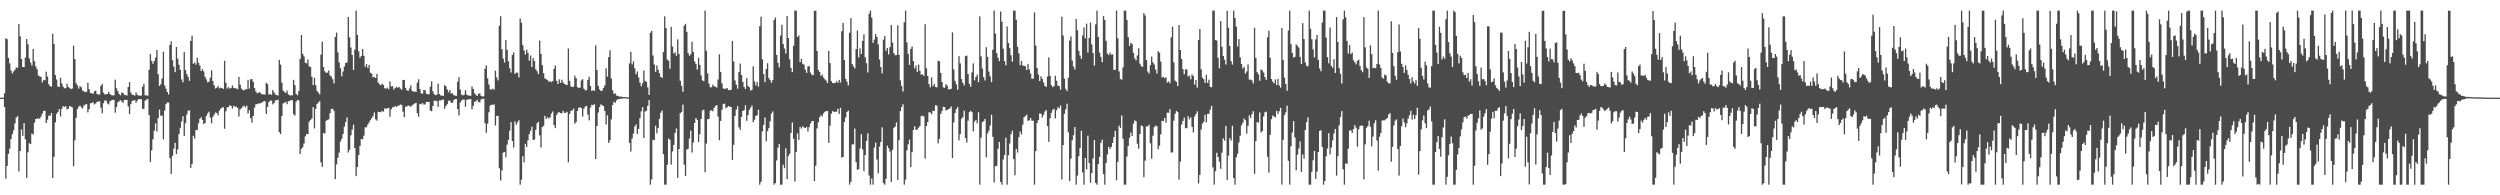 <?xml version="1.0" encoding="UTF-8"?>
<svg xmlns="http://www.w3.org/2000/svg" width="1920" height="150">
  <path d="M0 75.000h1v1.000H0zM1 75.000h1v1.000H1zM2 75.000h1v1.000H2zM3 71.695h1v10.465H3zM4 29.400h1v107.830H4zM5 30.121h1v97.235H5zM6 44.475h1v73.629H6zM7 48.684h1v65.424H7zM8 54.097h1v52.630H8zM9 56.388h1v46.614H9zM10 54.821h1v45.293H10zM11 53.538h1v41.288H11zM12 51.850h1v38.428H12zM13 52.063h1v37.056H13zM14 18.458h1v113.202H14zM15 27.862h1v88.107H15zM16 45.303h1v54.175H16zM17 51.425h1v52.950H17zM18 51.538h1v43.062H18zM19 44.226h1v62.723H19zM20 29.954h1v106.573H20zM21 34.036h1v82.923H21zM22 44.904h1v65.089H22zM23 47.963h1v62.755H23zM24 50.272h1v52.269H24zM25 37.628h1v65.649H25zM26 47.020h1v47.226H26zM27 51.015h1v40.400H27zM28 53.106h1v38.101H28zM29 57.976h1v32.821H29zM30 58.654h1v32.580H30zM31 59.014h1v30.586H31zM32 63.269h1v24.050H32zM33 61.320h1v23.897H33zM34 61.719h1v23.312H34zM35 55.058h1v39.404H35zM36 58.792h1v33.189H36zM37 64.705h1v24.100H37zM38 66.257h1v22.655H38zM39 66.482h1v20.284H39zM40 25.901h1v110.818H40zM41 33.707h1v86.720H41zM42 57.669h1v36.314H42zM43 61.074h1v26.366H43zM44 66.505h1v19.583H44zM45 66.718h1v17.091H45zM46 59.738h1v29.682H46zM47 63.984h1v19.587H47zM48 66.497h1v15.088H48zM49 67.843h1v14.309H49zM50 67.617h1v13.854H50zM51 64.253h1v19.860H51zM52 66.855h1v16.545H52zM53 67.409h1v14.092H53zM54 68.391h1v13.411H54zM55 67.994h1v14.518H55zM56 35.123h1v92.593H56zM57 45.354h1v62.366H57zM58 63.981h1v26.474H58zM59 65.604h1v18.129H59zM60 68.099h1v13.813H60zM61 66.147h1v14.984H61zM62 67.086h1v15.377H62zM63 69.599h1v13.686H63zM64 70.149h1v10.854H64zM65 70.828h1v9.509H65zM66 70.523h1v9.388H66zM67 63.585h1v22.728H67zM68 68.485h1v15.394H68zM69 71.500h1v7.866H69zM70 71.527h1v7.571H70zM71 72.091h1v6.475H71zM72 70.230h1v9.999H72zM73 69.602h1v9.922H73zM74 72.154h1v6.138H74zM75 72.581h1v5.358H75zM76 72.545h1v5.266H76zM77 65.948h1v16.788H77zM78 64.509h1v22.495H78zM79 71.188h1v8.071H79zM80 72.560h1v4.634H80zM81 72.356h1v4.873H81zM82 72.149h1v7.276H82zM83 70.433h1v9.725H83zM84 72.227h1v5.611H84zM85 73.060h1v4.046H85zM86 73.217h1v3.522H86zM87 73.249h1v3.382H87zM88 61.160h1v25.345H88zM89 67.800h1v14.494H89zM90 69.974h1v8.595H90zM91 72.096h1v5.723H91zM92 73.218h1v3.755H92zM93 71.012h1v6.922H93zM94 71.492h1v7.546H94zM95 72.703h1v4.100H95zM96 73.076h1v3.629H96zM97 73.441h1v3.261H97zM98 66.808h1v14.893H98zM99 63.095h1v24.526H99zM100 71.070h1v8.891H100zM101 72.767h1v4.768H101zM102 72.972h1v4.287H102zM103 73.455h1v3.414H103zM104 71.007h1v7.971H104zM105 72.827h1v4.375H105zM106 73.399h1v2.681H106zM107 73.378h1v2.835H107zM108 73.431h1v2.773H108zM109 66.547h1v17.087H109zM110 64.370h1v19.123H110zM111 73.273h1v3.995H111zM112 73.183h1v3.369H112zM113 73.561h1v2.331H113zM114 53.613h1v34.833H114zM115 41.403h1v83.017H115zM116 46.764h1v68.697H116zM117 48.923h1v58.096H117zM118 46.873h1v53.551H118zM119 44.215h1v50.525H119zM120 38.381h1v62.691H120zM121 56.975h1v33.722H121zM122 66.000h1v18.180H122zM123 64.739h1v24.136H123zM124 60.332h1v28.471H124zM125 39.666h1v67.260H125zM126 65.611h1v19.270H126zM127 68.080h1v11.911H127zM128 70.638h1v8.122H128zM129 72.540h1v6.180H129zM130 34.525h1v86.919H130zM131 31.752h1v101.904H131zM132 46.235h1v73.429H132zM133 51.210h1v62.914H133zM134 55.332h1v54.316H134zM135 36.119h1v82.162H135zM136 45.020h1v69.839H136zM137 49.763h1v53.210H137zM138 53.713h1v44.481H138zM139 60.984h1v32.296H139zM140 63.165h1v26.084H140zM141 40.024h1v64.398H141zM142 53.796h1v40.865H142zM143 56.950h1v30.989H143zM144 59.040h1v25.980H144zM145 62.089h1v22.645H145zM146 31.391h1v97.518H146zM147 27.333h1v98.657H147zM148 48.982h1v55.308H148zM149 47.902h1v58.542H149zM150 49.620h1v50.313H150zM151 44.328h1v55.398H151zM152 48.206h1v46.487H152zM153 50.319h1v40.844H153zM154 54.562h1v35.492H154zM155 53.077h1v39.132H155zM156 54.865h1v40.523H156zM157 59.001h1v35.452H157zM158 60.928h1v28.162H158zM159 63.144h1v24.080H159zM160 62.778h1v23.002H160zM161 59.671h1v30.668H161zM162 53.940h1v40.765H162zM163 62.211h1v27.547H163zM164 65.510h1v22.523H164zM165 67.979h1v18.377H165zM166 67.404h1v19.375H166zM167 65.980h1v22.559H167zM168 67.878h1v17.179H168zM169 67.319h1v16.137H169zM170 67.643h1v15.051H170zM171 68.287h1v14.114H171zM172 46.698h1v52.174H172zM173 63.562h1v21.966H173zM174 67.938h1v14.593H174zM175 66.905h1v15.197H175zM176 68.112h1v12.720H176zM177 67.510h1v13.896H177zM178 65.582h1v17.819H178zM179 67.472h1v13.712H179zM180 67.714h1v14.287H180zM181 67.924h1v14.022H181zM182 68.592h1v14.198H182zM183 59.020h1v30.501H183zM184 65.057h1v18.885H184zM185 68.002h1v15.084H185zM186 69.156h1v12.692H186zM187 69.349h1v11.868H187zM188 68.441h1v14.093H188zM189 68.587h1v12.516H189zM190 61.310h1v25.860H190zM191 68.053h1v16.647H191zM192 60.859h1v29.856H192zM193 60.761h1v33.463H193zM194 62.852h1v26.235H194zM195 67.512h1v15.194H195zM196 70.125h1v10.077H196zM197 71.557h1v8.366H197zM198 71.294h1v8.156H198zM199 70.595h1v8.957H199zM200 71.886h1v7.119H200zM201 72.443h1v6.057H201zM202 72.519h1v5.314H202zM203 72.635h1v4.984H203zM204 63.554h1v23.935H204zM205 64.593h1v17.459H205zM206 72.594h1v5.845H206zM207 72.225h1v5.195H207zM208 72.902h1v4.257H208zM209 69.133h1v11.027H209zM210 70.963h1v8.170H210zM211 72.529h1v4.613H211zM212 73.033h1v3.879H212zM213 73.382h1v3.192H213zM214 46.052h1v55.488H214zM215 49.543h1v53.449H215zM216 63.557h1v25.516H216zM217 69.593h1v9.838H217zM218 70.711h1v8.207H218zM219 71.464h1v6.762H219zM220 69.565h1v10.444H220zM221 72.545h1v5.232H221zM222 73.230h1v4.277H222zM223 73.340h1v3.527H223zM224 73.147h1v3.847H224zM225 61.313h1v26.445H225zM226 65.403h1v23.393H226zM227 72.116h1v5.915H227zM228 73.175h1v3.461H228zM229 69.942h1v7.198H229zM230 45.316h1v72.994H230zM231 26.890h1v87.371H231zM232 41.303h1v71.857H232zM233 43.334h1v66.822H233zM234 48.195h1v56.550H234zM235 48.715h1v54.271H235zM236 45.703h1v57.266H236zM237 50.976h1v42.518H237zM238 51.453h1v40.752H238zM239 58.997h1v32.027H239zM240 65.362h1v16.924H240zM241 59.684h1v38.976H241zM242 65.404h1v18.199H242zM243 69.733h1v10.155H243zM244 71.128h1v7.589H244zM245 72.450h1v5.251H245zM246 41.949h1v82.711H246zM247 31.940h1v96.224H247zM248 51.583h1v50.496H248zM249 54.780h1v47.826H249zM250 55.998h1v36.844H250zM251 55.637h1v36.454H251zM252 54.121h1v37.563H252zM253 57.883h1v29.094H253zM254 58.898h1v24.851H254zM255 60.839h1v22.645H255zM256 64.049h1v21.052H256zM257 28.355h1v109.223H257zM258 24.979h1v101.286H258zM259 40.248h1v80.822H259zM260 47.912h1v69.263H260zM261 52.348h1v56.415H261zM262 58.590h1v48.019H262zM263 54.892h1v48.042H263zM264 51.047h1v46.213H264zM265 48.370h1v45.303H265zM266 47.919h1v42.319H266zM267 12.950h1v104.134H267zM268 28.732h1v86.318H268zM269 36.525h1v67.414H269zM270 42.215h1v57.329H270zM271 53.701h1v42.065H271zM272 38.142h1v75.576H272zM273 8.156h1v127.104H273zM274 26.852h1v101.392H274zM275 39.358h1v79.726H275zM276 44.378h1v67.739H276zM277 42.982h1v63.749H277zM278 37.650h1v69.397H278zM279 42.917h1v61.286H279zM280 51.344h1v46.422H280zM281 49.249h1v48.544H281zM282 52.175h1v43.449H282zM283 49.847h1v44.191H283zM284 55.808h1v36.432H284zM285 56.459h1v34.204H285zM286 59.466h1v29.756H286zM287 59.020h1v27.346H287zM288 59.875h1v31.720H288zM289 56.836h1v35.851H289zM290 63.439h1v22.432H290zM291 64.746h1v21.235H291zM292 65.443h1v20.803H292zM293 64.299h1v20.829H293zM294 65.254h1v20.552H294zM295 67.730h1v15.446H295zM296 68.151h1v15.531H296zM297 67.324h1v15.650H297zM298 68.560h1v14.274H298zM299 62.590h1v27.068H299zM300 66.365h1v17.562H300zM301 66.132h1v16.352H301zM302 68.742h1v13.456H302zM303 67.515h1v13.794H303zM304 66.730h1v15.435H304zM305 67.408h1v13.876H305zM306 66.674h1v14.353H306zM307 67.999h1v12.245H307zM308 68.933h1v11.660H308zM309 61.276h1v24.501H309zM310 61.417h1v28.477H310zM311 67.448h1v14.509H311zM312 69.307h1v12.447H312zM313 69.790h1v11.225H313zM314 67.984h1v13.427H314zM315 65.556h1v16.446H315zM316 69.697h1v11.232H316zM317 70.333h1v9.918H317zM318 70.223h1v9.286H318zM319 70.680h1v8.256H319zM320 63.528h1v23.448H320zM321 60.947h1v28.632H321zM322 68.403h1v11.406H322zM323 71.666h1v8.459H323zM324 71.968h1v7.152H324zM325 69.052h1v11.283H325zM326 69.261h1v10.991H326zM327 71.988h1v6.328H327zM328 72.413h1v5.855H328zM329 72.417h1v5.868H329zM330 66.577h1v18.375H330zM331 62.452h1v23.022H331zM332 70.067h1v11.370H332zM333 72.297h1v5.102H333zM334 73.078h1v4.189H334zM335 72.734h1v4.930H335zM336 64.288h1v17.803H336zM337 72.186h1v4.933H337zM338 73.314h1v3.820H338zM339 73.436h1v3.235H339zM340 73.609h1v2.785H340zM341 65.416h1v18.105H341zM342 66.232h1v15.167H342zM343 68.688h1v11.346H343zM344 70.890h1v6.495H344zM345 69.114h1v8.131H345zM346 71.819h1v6.961H346zM347 71.625h1v7.444H347zM348 73.096h1v3.840H348zM349 73.497h1v2.581H349zM350 73.586h1v2.386H350zM351 62.755h1v20.988H351zM352 59.241h1v29.428H352zM353 68.875h1v9.871H353zM354 72.650h1v4.581H354zM355 73.279h1v3.144H355zM356 72.752h1v3.728H356zM357 69.254h1v12.746H357zM358 72.651h1v3.979H358zM359 73.345h1v2.985H359zM360 73.398h1v2.840H360zM361 73.593h1v2.465H361zM362 66.376h1v17.630H362zM363 68.301h1v12.948H363zM364 71.640h1v6.521H364zM365 72.875h1v4.944H365zM366 73.748h1v2.826H366zM367 72.128h1v6.142H367zM368 71.595h1v7.096H368zM369 73.566h1v2.769H369zM370 74.067h1v1.932H370zM371 73.968h1v1.878H371zM372 52.733h1v41.826H372zM373 50.168h1v51.715H373zM374 60.152h1v34.869H374zM375 64.880h1v21.363H375zM376 68.551h1v12.605H376zM377 68.826h1v11.591H377zM378 68.067h1v12.440H378zM379 68.849h1v11.389H379zM380 54.294h1v42.092H380zM381 59.474h1v29.584H381zM382 61.725h1v27.284H382zM383 19.725h1v109.528H383zM384 12.476h1v126.173H384zM385 37.727h1v93.146H385zM386 45.022h1v72.151H386zM387 48.051h1v68.609H387zM388 30.707h1v89.997H388zM389 38.231h1v72.836H389zM390 47.103h1v60.311H390zM391 52.463h1v47.882H391zM392 55.716h1v38.068H392zM393 42.248h1v66.099H393zM394 40.208h1v73.142H394zM395 56.707h1v36.459H395zM396 55.832h1v40.025H396zM397 55.761h1v38.254H397zM398 59.479h1v32.849H398zM399 14.295h1v127.549H399zM400 17.456h1v120.638H400zM401 34.702h1v85.267H401zM402 38.728h1v85.976H402zM403 41.885h1v68.591H403zM404 38.154h1v74.776H404zM405 40.584h1v67.193H405zM406 46.642h1v56.353H406zM407 42.568h1v57.882H407zM408 51.476h1v45.832H408zM409 44.640h1v62.847H409zM410 46.860h1v60.337H410zM411 53.269h1v46.398H411zM412 54.753h1v39.967H412zM413 56.936h1v36.617H413zM414 31.195h1v72.718H414zM415 41.460h1v71.825H415zM416 50.073h1v47.507H416zM417 56.212h1v40.398H417zM418 60.180h1v28.761H418zM419 60.854h1v30.464H419zM420 61.472h1v28.610H420zM421 62.751h1v28.207H421zM422 62.304h1v27.813H422zM423 63.126h1v24.052H423zM424 62.286h1v23.319H424zM425 52.915h1v43.138H425zM426 50.283h1v48.122H426zM427 62.062h1v26.318H427zM428 64.494h1v22.066H428zM429 60.944h1v25.195H429zM430 63.658h1v23.236H430zM431 61.166h1v25.853H431zM432 63.335h1v21.785H432zM433 64.509h1v22.152H433zM434 64.958h1v21.718H434zM435 65.321h1v20.537H435zM436 37.230h1v87.464H436zM437 62.091h1v25.524H437zM438 66.443h1v18.819H438zM439 66.757h1v17.941H439zM440 66.576h1v16.902H440zM441 58.103h1v36.914H441zM442 60.039h1v33.609H442zM443 66.931h1v18.248H443zM444 67.574h1v15.232H444zM445 67.303h1v15.102H445zM446 61.765h1v21.353H446zM447 60.821h1v28.658H447zM448 68.092h1v15.310H448zM449 69.401h1v12.420H449zM450 69.179h1v12.076H450zM451 61.313h1v26.610H451zM452 58.925h1v33.516H452zM453 66.030h1v16.534H453zM454 69.766h1v10.648H454zM455 69.223h1v11.650H455zM456 69.850h1v10.215H456zM457 34.919h1v87.234H457zM458 53.809h1v42.967H458zM459 66.049h1v20.301H459zM460 68.706h1v13.523H460zM461 69.888h1v10.309H461zM462 69.585h1v11.270H462zM463 67.544h1v13.959H463zM464 65.629h1v19.686H464zM465 52.407h1v43.216H465zM466 58.859h1v29.598H466zM467 43.944h1v65.832H467zM468 38.665h1v69.066H468zM469 60.306h1v31.406H469zM470 69.315h1v11.379H470zM471 72.023h1v6.133H471zM472 71.696h1v7.427H472zM473 73.349h1v3.766H473zM474 73.637h1v2.536H474zM475 74.174h1v2.030H475zM476 74.190h1v1.572H476zM477 74.199h1v1.686H477zM478 74.594h1v1.000H478zM479 74.526h1v1.000H479zM480 74.673h1v1.000H480zM481 74.765h1v1.000H481zM482 74.768h1v1.000H482zM483 48.682h1v61.098H483zM484 39.853h1v76.518H484zM485 49.492h1v56.879H485zM486 47.108h1v55.481H486zM487 52.464h1v44.719H487zM488 57.022h1v38.502H488zM489 54.903h1v47.891H489zM490 59.507h1v39.465H490zM491 63.434h1v27.271H491zM492 66.333h1v19.204H492zM493 63.962h1v18.350H493zM494 54.074h1v51.851H494zM495 62.107h1v23.560H495zM496 62.885h1v22.176H496zM497 67.109h1v14.165H497zM498 72.876h1v4.046H498zM499 25.145h1v116.699H499zM500 23.701h1v114.128H500zM501 42.656h1v64.769H501zM502 49.548h1v58.140H502zM503 55.213h1v41.408H503zM504 50.278h1v52.112H504zM505 53.638h1v44.712H505zM506 56.291h1v34.901H506zM507 59.156h1v27.405H507zM508 59.802h1v25.081H508zM509 39.949h1v78.395H509zM510 12.528h1v129.316H510zM511 21.506h1v120.338H511zM512 45.812h1v80.713H512zM513 46.667h1v59.734H513zM514 52.803h1v54.547H514zM515 20.558h1v105.847H515zM516 35.763h1v80.583H516zM517 41.168h1v70.089H517zM518 40.115h1v61.910H518zM519 42.879h1v55.795H519zM520 30.258h1v106.359H520zM521 41.386h1v73.042H521zM522 62.004h1v24.879H522zM523 65.940h1v20.014H523zM524 70.575h1v9.696H524zM525 19.648h1v106.815H525zM526 18.294h1v116.881H526zM527 24.467h1v90.386H527zM528 40.794h1v73.433H528zM529 42.780h1v63.612H529zM530 41.741h1v58.539H530zM531 32.058h1v85.106H531zM532 39.942h1v69.543H532zM533 47.198h1v47.314H533zM534 49.080h1v41.556H534zM535 53.461h1v38.669H535zM536 44.399h1v64.630H536zM537 49.773h1v53.279H537zM538 57.915h1v33.424H538zM539 61.715h1v23.087H539zM540 62.401h1v21.875H540zM541 8.156h1v124.131H541zM542 39.032h1v71.260H542zM543 56.370h1v35.206H543zM544 64.172h1v27.172H544zM545 66.996h1v18.008H545zM546 67.008h1v17.699H546zM547 64.900h1v20.621H547zM548 66.239h1v16.581H548zM549 66.672h1v14.663H549zM550 67.294h1v13.409H550zM551 61.052h1v28.478H551zM552 41.725h1v66.014H552zM553 55.249h1v37.578H553zM554 63.984h1v20.288H554zM555 67.824h1v12.166H555zM556 68.422h1v11.152H556zM557 67.926h1v15.160H557zM558 67.697h1v14.643H558zM559 69.168h1v12.258H559zM560 69.247h1v12.800H560zM561 68.949h1v13.168H561zM562 31.457h1v91.302H562zM563 47.267h1v63.947H563zM564 61.819h1v27.183H564zM565 65.002h1v19.098H565zM566 68.100h1v13.479H566zM567 55.233h1v42.567H567zM568 48.804h1v50.871H568zM569 57.602h1v32.178H569zM570 62.939h1v22.258H570zM571 66.794h1v17.797H571zM572 68.320h1v12.489H572zM573 60.005h1v32.797H573zM574 65.946h1v22.458H574zM575 67.089h1v17.296H575zM576 69.591h1v13.100H576zM577 69.032h1v11.947H577zM578 50.934h1v42.900H578zM579 62.521h1v29.383H579zM580 65.602h1v23.351H580zM581 62.973h1v25.633H581zM582 66.456h1v17.817H582zM583 20.151h1v121.692H583zM584 12.821h1v126.764H584zM585 45.526h1v55.348H585zM586 56.894h1v39.085H586zM587 63.153h1v27.109H587zM588 53.032h1v55.409H588zM589 48.464h1v52.251H589zM590 60.015h1v38.397H590zM591 61.528h1v31.583H591zM592 63.597h1v23.652H592zM593 61.438h1v24.183H593zM594 15.360h1v126.484H594zM595 13.463h1v127.200H595zM596 42.213h1v81.021H596zM597 48.260h1v65.249H597zM598 51.823h1v58.842H598zM599 27.257h1v114.587H599zM600 19.038h1v122.806H600zM601 33.857h1v92.666H601zM602 37.226h1v91.943H602zM603 41.056h1v72.833H603zM604 12.359h1v125.168H604zM605 29.183h1v90.745H605zM606 45.520h1v72.534H606zM607 52.169h1v49.879H607zM608 55.384h1v38.663H608zM609 35.197h1v71.380H609zM610 8.156h1v131.328H610zM611 8.156h1v108.582H611zM612 28.426h1v73.957H612zM613 27.244h1v80.105H613zM614 47.700h1v49.757H614zM615 45.120h1v53.572H615zM616 48.945h1v48.017H616zM617 49.676h1v48.268H617zM618 53.460h1v44.873H618zM619 55.954h1v41.527H619zM620 50.970h1v50.053H620zM621 50.802h1v46.870H621zM622 55.723h1v39.192H622zM623 57.377h1v35.715H623zM624 57.766h1v35.117H624zM625 8.444h1v130.670H625zM626 8.156h1v119.102H626zM627 39.120h1v59.486H627zM628 53.739h1v40.176H628zM629 55.257h1v34.822H629zM630 58.253h1v30.225H630zM631 57.263h1v32.148H631zM632 59.564h1v27.467H632zM633 60.894h1v25.088H633zM634 61.827h1v23.352H634zM635 63.706h1v21.618H635zM636 39.120h1v70.627H636zM637 48.508h1v47.938H637zM638 62.321h1v24.952H638zM639 63.780h1v21.542H639zM640 63.786h1v22.269H640zM641 63.727h1v22.010H641zM642 62.394h1v23.470H642zM643 63.564h1v19.969H643zM644 61.368h1v26.082H644zM645 63.374h1v19.469H645zM646 23.942h1v97.037H646zM647 17.595h1v103.000H647zM648 46.166h1v47.595H648zM649 60.559h1v29.648H649zM650 62.752h1v23.234H650zM651 65.562h1v19.367H651zM652 25.118h1v116.726H652zM653 13.913h1v125.691H653zM654 49.179h1v61.721H654zM655 50.991h1v59.870H655zM656 52.542h1v46.180H656zM657 37.699h1v86.943H657zM658 23.387h1v107.085H658zM659 44.117h1v85.765H659zM660 37.128h1v76.844H660zM661 41.476h1v61.536H661zM662 31.379h1v83.285H662zM663 26.338h1v105.217H663zM664 44.027h1v75.062H664zM665 48.578h1v59.585H665zM666 55.644h1v46.748H666zM667 10.569h1v124.235H667zM668 8.156h1v133.688H668zM669 13.526h1v123.611H669zM670 32.908h1v108.854H670zM671 30.422h1v82.888H671zM672 26.205h1v83.351H672zM673 28.413h1v94.135H673zM674 34.043h1v99.116H674zM675 45.752h1v66.895H675zM676 51.499h1v57.519H676zM677 56.377h1v41.423H677zM678 30.464h1v110.186H678zM679 27.699h1v114.145H679zM680 39.009h1v98.260H680zM681 36.830h1v75.021H681zM682 41.819h1v71.962H682zM683 36.131h1v80.244H683zM684 19.164h1v120.528H684zM685 32.652h1v82.363H685zM686 40.754h1v57.398H686zM687 42.436h1v54.797H687zM688 42.306h1v51.671H688zM689 19.393h1v118.768H689zM690 42.065h1v65.515H690zM691 61.755h1v23.620H691zM692 66.120h1v16.034H692zM693 70.291h1v9.847H693zM694 17.111h1v124.733H694zM695 8.156h1v129.849H695zM696 32.573h1v82.944H696zM697 41.287h1v69.589H697zM698 49.820h1v57.441H698zM699 37.517h1v90.734H699zM700 35.672h1v81.189H700zM701 46.926h1v52.901H701zM702 52.621h1v44.360H702zM703 50.345h1v49.429H703zM704 55.206h1v44.149H704zM705 49.590h1v48.527H705zM706 54.360h1v42.483H706zM707 57.393h1v31.850H707zM708 57.059h1v31.773H708zM709 58.308h1v31.117H709zM710 18.560h1v103.320H710zM711 52.500h1v44.330H711zM712 58.373h1v35.399H712zM713 64.551h1v21.640H713zM714 67.076h1v19.340H714zM715 59.452h1v28.369H715zM716 66.218h1v18.871H716zM717 64.418h1v20.875H717zM718 66.760h1v14.150H718zM719 67.130h1v13.972H719zM720 46.613h1v63.533H720zM721 47.069h1v59.546H721zM722 56.008h1v31.525H722zM723 62.967h1v22.293H723zM724 67.138h1v14.832H724zM725 67.374h1v14.835H725zM726 64.630h1v20.200H726zM727 65.810h1v18.512H727zM728 68.637h1v15.134H728zM729 68.487h1v14.748H729zM730 68.224h1v13.556H730zM731 24.881h1v96.494H731zM732 53.338h1v40.697H732zM733 62.122h1v24.642H733zM734 64.837h1v18.994H734zM735 68.930h1v13.283H735zM736 43.059h1v64.710H736zM737 48.690h1v54.294H737zM738 60.702h1v30.569H738zM739 63.715h1v26.137H739zM740 65.636h1v19.347H740zM741 43.123h1v62.915H741zM742 42.692h1v66.811H742zM743 56.901h1v35.785H743zM744 64.439h1v21.715H744zM745 66.606h1v18.489H745zM746 55.612h1v30.486H746zM747 48.681h1v52.224H747zM748 61.684h1v31.713H748zM749 59.112h1v32.988H749zM750 57.229h1v37.454H750zM751 63.063h1v23.174H751zM752 12.569h1v129.275H752zM753 43.320h1v62.407H753zM754 52.558h1v41.365H754zM755 59.243h1v33.721H755zM756 61.776h1v29.542H756zM757 36.255h1v84.564H757zM758 43.676h1v58.810H758zM759 54.969h1v45.362H759zM760 58.611h1v37.740H760zM761 63.054h1v25.138H761zM762 38.177h1v66.871H762zM763 8.156h1v131.936H763zM764 25.783h1v101.855H764zM765 40.799h1v86.549H765zM766 44.350h1v69.935H766zM767 46.969h1v61.974H767zM768 8.836h1v130.843H768zM769 16.692h1v125.151H769zM770 37.389h1v85.155H770zM771 46.960h1v72.068H771zM772 50.177h1v55.584H772zM773 20.313h1v121.531H773zM774 33.004h1v86.233H774zM775 36.951h1v73.289H775zM776 42.410h1v60.584H776zM777 47.416h1v52.934H777zM778 8.156h1v113.928H778zM779 8.156h1v126.497H779zM780 15.230h1v99.152H780zM781 35.938h1v81.227H781zM782 41.015h1v64.339H782zM783 50.058h1v50.992H783zM784 46.858h1v56.429H784zM785 50.392h1v45.407H785zM786 50.456h1v39.672H786zM787 50.933h1v38.187H787zM788 53.763h1v34.253H788zM789 49.047h1v43.697H789zM790 53.244h1v39.277H790zM791 56.416h1v34.191H791zM792 60.456h1v32.235H792zM793 60.483h1v32.235H793zM794 9.451h1v132.393H794zM795 34.998h1v81.047H795zM796 52.152h1v42.286H796zM797 57.256h1v34.973H797zM798 62.245h1v24.901H798zM799 58.618h1v28.738H799zM800 60.533h1v29.741H800zM801 63.374h1v24.893H801zM802 66.035h1v19.596H802zM803 66.767h1v17.767H803zM804 58.736h1v38.108H804zM805 44.081h1v64.840H805zM806 58.250h1v32.622H806zM807 65.432h1v21.259H807zM808 66.938h1v17.388H808zM809 66.085h1v17.493H809zM810 58.178h1v32.751H810zM811 62.019h1v22.538H811zM812 65.764h1v16.678H812zM813 66.174h1v16.941H813zM814 68.847h1v12.147H814zM815 12.861h1v124.996H815zM816 27.243h1v84.157H816zM817 60.404h1v26.948H817zM818 68.197h1v15.837H818zM819 69.977h1v9.692H819zM820 59.688h1v41.941H820zM821 31.183h1v107.895H821zM822 27.974h1v93.898H822zM823 46.492h1v61.218H823zM824 51.041h1v52.798H824zM825 53.298h1v44.288H825zM826 14.582h1v127.262H826zM827 23.238h1v111.621H827zM828 39.121h1v80.822H828zM829 42.645h1v71.002H829zM830 45.127h1v55.333H830zM831 27.239h1v105.174H831zM832 21.017h1v120.827H832zM833 29.472h1v91.803H833zM834 18.199h1v111.958H834zM835 40.359h1v63.869H835zM836 29.155h1v96.037H836zM837 17.363h1v122.971H837zM838 34.083h1v98.853H838zM839 40.780h1v80.890H839zM840 50.394h1v57.053H840zM841 18.706h1v121.860H841zM842 8.156h1v133.688H842zM843 28.318h1v97.703H843zM844 40.346h1v80.125H844zM845 43.694h1v65.987H845zM846 47.783h1v59.459H846zM847 12.372h1v121.379H847zM848 15.270h1v126.574H848zM849 31.352h1v93.798H849zM850 41.057h1v77.551H850zM851 42.303h1v70.445H851zM852 40.374h1v74.131H852zM853 42.001h1v70.884H853zM854 41.770h1v68.035H854zM855 53.700h1v51.675H855zM856 53.622h1v46.860H856zM857 8.156h1v130.264H857zM858 29.366h1v94.883H858zM859 54.831h1v41.671H859zM860 60.641h1v37.538H860zM861 61.311h1v27.444H861zM862 51.732h1v54.849H862zM863 8.156h1v133.688H863zM864 8.156h1v133.688H864zM865 15.305h1v104.869H865zM866 28.535h1v83.566H866zM867 35.226h1v70.646H867zM868 32.947h1v68.821H868zM869 33.828h1v70.637H869zM870 40.599h1v54.384H870zM871 44.834h1v47.636H871zM872 46.341h1v46.810H872zM873 42.538h1v67.778H873zM874 37.082h1v77.119H874zM875 48.904h1v54.036H875zM876 50.807h1v45.512H876zM877 51.421h1v45.476H877zM878 10.059h1v126.077H878zM879 11.889h1v111.512H879zM880 46.151h1v50.809H880zM881 54.945h1v42.244H881zM882 56.539h1v39.252H882zM883 49.997h1v60.095H883zM884 43.400h1v78.541H884zM885 47.974h1v56.248H885zM886 49.573h1v48.014H886zM887 53.290h1v43.187H887zM888 56.536h1v40.377H888zM889 39.250h1v75.391H889zM890 40.470h1v71.379H890zM891 47.256h1v55.933H891zM892 59.503h1v33.284H892zM893 59.024h1v33.967H893zM894 60.128h1v30.445H894zM895 59.416h1v34.793H895zM896 63.384h1v23.120H896zM897 62.456h1v24.135H897zM898 63.971h1v19.834H898zM899 28.739h1v88.467H899zM900 20.410h1v96.597H900zM901 47.876h1v44.826H901zM902 61.936h1v25.480H902zM903 62.782h1v22.387H903zM904 66.041h1v20.093H904zM905 19.177h1v118.819H905zM906 38.377h1v85.712H906zM907 45.315h1v50.319H907zM908 53.087h1v39.815H908zM909 56.986h1v33.345H909zM910 53.289h1v45.194H910zM911 53.275h1v45.077H911zM912 58.709h1v30.654H912zM913 57.999h1v33.629H913zM914 60.882h1v29.235H914zM915 57.150h1v40.248H915zM916 58.403h1v43.315H916zM917 64.979h1v24.515H917zM918 61.399h1v26.192H918zM919 67.343h1v18.182H919zM920 30.726h1v110.199H920zM921 22.276h1v111.987H921zM922 53.198h1v46.237H922zM923 59.596h1v35.330H923zM924 60.844h1v32.738H924zM925 63.684h1v24.478H925zM926 57.510h1v36.465H926zM927 63.665h1v23.784H927zM928 61.206h1v26.218H928zM929 66.736h1v17.433H929zM930 67.045h1v14.334H930zM931 8.156h1v120.335H931zM932 8.156h1v133.688H932zM933 30.825h1v100.625H933zM934 31.063h1v86.264H934zM935 44.419h1v76.158H935zM936 52.447h1v71.836H936zM937 16.195h1v113.500H937zM938 35.937h1v81.306H938zM939 43.031h1v63.265H939zM940 45.847h1v62.153H940zM941 49.549h1v47.164H941zM942 8.349h1v129.799H942zM943 21.341h1v98.231H943zM944 35.322h1v70.887H944zM945 46.942h1v60.997H945zM946 49.604h1v46.979H946zM947 8.156h1v128.530H947zM948 13.817h1v128.027H948zM949 20.471h1v100.366H949zM950 35.727h1v82.314H950zM951 30.043h1v79.364H951zM952 44.049h1v60.196H952zM953 49.177h1v47.117H953zM954 52.702h1v41.669H954zM955 51.348h1v39.721H955zM956 56.538h1v35.776H956zM957 54.861h1v47.782H957zM958 49.451h1v47.188H958zM959 61.190h1v27.439H959zM960 61.074h1v29.559H960zM961 61.766h1v25.921H961zM962 64.049h1v21.346H962zM963 21.322h1v112.166H963zM964 44.438h1v63.954H964zM965 55.389h1v38.286H965zM966 57.133h1v37.065H966zM967 62.002h1v24.303H967zM968 53.366h1v48.368H968zM969 54.141h1v46.543H969zM970 55.731h1v33.738H970zM971 59.284h1v26.994H971zM972 61.412h1v24.336H972zM973 28.655h1v91.740H973zM974 23.507h1v109.025H974zM975 44.403h1v59.177H975zM976 60.662h1v30.907H976zM977 62.711h1v25.999H977zM978 63.955h1v25.541H978zM979 61.046h1v29.095H979zM980 65.326h1v19.800H980zM981 60.592h1v26.914H981zM982 65.632h1v19.777H982zM983 67.345h1v15.518H983zM984 21.572h1v120.186H984zM985 46.139h1v61.212H985zM986 59.546h1v28.938H986zM987 64.511h1v21.814H987zM988 69.760h1v11.368H988zM989 23.422h1v100.080H989zM990 8.156h1v133.688H990zM991 33.869h1v78.438H991zM992 40.654h1v61.062H992zM993 44.181h1v48.860H993zM994 43.608h1v61.955H994zM995 34.149h1v96.650H995zM996 35.170h1v83.611H996zM997 36.533h1v77.438H997zM998 43.654h1v64.959H998zM999 49.170h1v82.895H999zM1000 17.760h1v100.882H1000zM1001 30.007h1v91.838H1001zM1002 47.950h1v51.884H1002zM1003 50.538h1v43.236H1003zM1004 50.933h1v39.206H1004zM1005 8.156h1v133.688H1005zM1006 22.037h1v119.807H1006zM1007 30.154h1v101.814H1007zM1008 37.977h1v85.102H1008zM1009 44.062h1v71.927H1009zM1010 30.281h1v107.090H1010zM1011 26.813h1v104.992H1011zM1012 45.954h1v70.772H1012zM1013 52.575h1v47.957H1013zM1014 54.712h1v45.314H1014zM1015 17.284h1v95.604H1015zM1016 8.156h1v133.688H1016zM1017 8.156h1v130.853H1017zM1018 28.804h1v91.335H1018zM1019 43.931h1v70.098H1019zM1020 48.632h1v53.710H1020zM1021 21.156h1v97.427H1021zM1022 50.691h1v62.674H1022zM1023 52.086h1v55.726H1023zM1024 45.488h1v57.066H1024zM1025 55.999h1v42.998H1025zM1026 13.106h1v121.790H1026zM1027 32.246h1v87.744H1027zM1028 52.313h1v43.936H1028zM1029 56.609h1v33.357H1029zM1030 64.143h1v21.215H1030zM1031 14.938h1v115.100H1031zM1032 8.156h1v133.688H1032zM1033 13.256h1v112.172H1033zM1034 31.402h1v94.492H1034zM1035 41.090h1v73.110H1035zM1036 34.620h1v65.655H1036zM1037 41.528h1v58.596H1037zM1038 40.363h1v61.753H1038zM1039 46.309h1v52.748H1039zM1040 47.772h1v48.390H1040zM1041 49.474h1v48.626H1041zM1042 46.635h1v66.088H1042zM1043 45.762h1v53.533H1043zM1044 50.629h1v46.262H1044zM1045 53.981h1v42.339H1045zM1046 55.481h1v41.052H1046zM1047 13.170h1v124.604H1047zM1048 36.422h1v74.413H1048zM1049 51.891h1v46.285H1049zM1050 52.799h1v43.988H1050zM1051 59.748h1v32.948H1051zM1052 34.763h1v62.670H1052zM1053 41.553h1v70.868H1053zM1054 52.328h1v52.553H1054zM1055 52.045h1v42.634H1055zM1056 52.440h1v39.852H1056zM1057 49.220h1v58.677H1057zM1058 8.156h1v122.874H1058zM1059 49.536h1v55.463H1059zM1060 52.214h1v49.886H1060zM1061 59.558h1v33.081H1061zM1062 60.372h1v31.994H1062zM1063 57.268h1v35.159H1063zM1064 57.926h1v33.509H1064zM1065 62.756h1v27.807H1065zM1066 63.982h1v24.008H1066zM1067 63.979h1v22.930H1067zM1068 16.309h1v107.888H1068zM1069 40.664h1v72.107H1069zM1070 50.827h1v45.530H1070zM1071 58.255h1v34.446H1071zM1072 61.236h1v30.441H1072zM1073 39.968h1v74.520H1073zM1074 18.780h1v116.088H1074zM1075 39.568h1v72.533H1075zM1076 48.999h1v47.919H1076zM1077 51.464h1v39.553H1077zM1078 55.963h1v38.113H1078zM1079 50.164h1v47.575H1079zM1080 53.813h1v40.959H1080zM1081 57.461h1v33.597H1081zM1082 60.726h1v27.773H1082zM1083 64.068h1v21.002H1083zM1084 59.405h1v32.483H1084zM1085 62.470h1v25.684H1085zM1086 64.165h1v27.269H1086zM1087 61.564h1v26.909H1087zM1088 65.878h1v16.902H1088zM1089 21.562h1v112.585H1089zM1090 29.776h1v86.312H1090zM1091 52.042h1v47.315H1091zM1092 58.342h1v34.170H1092zM1093 61.021h1v27.692H1093zM1094 47.370h1v47.300H1094zM1095 50.197h1v48.272H1095zM1096 64.072h1v20.718H1096zM1097 67.062h1v16.939H1097zM1098 67.357h1v14.364H1098zM1099 50.751h1v42.407H1099zM1100 8.156h1v133.688H1100zM1101 8.159h1v133.685H1101zM1102 34.455h1v82.408H1102zM1103 40.288h1v68.932H1103zM1104 49.175h1v55.339H1104zM1105 20.582h1v93.800H1105zM1106 25.216h1v95.191H1106zM1107 45.692h1v59.749H1107zM1108 43.411h1v54.406H1108zM1109 45.070h1v46.571H1109zM1110 14.816h1v127.028H1110zM1111 8.156h1v127.644H1111zM1112 32.365h1v86.973H1112zM1113 40.907h1v69.701H1113zM1114 43.487h1v61.396H1114zM1115 51.396h1v58.652H1115zM1116 8.156h1v133.688H1116zM1117 9.321h1v132.523H1117zM1118 27.620h1v102.764H1118zM1119 41.389h1v77.216H1119zM1120 48.667h1v64.931H1120zM1121 42.823h1v61.944H1121zM1122 44.561h1v54.841H1122zM1123 55.515h1v38.430H1123zM1124 57.753h1v32.326H1124zM1125 57.416h1v32.134H1125zM1126 59.927h1v31.209H1126zM1127 56.015h1v32.890H1127zM1128 62.608h1v25.638H1128zM1129 60.893h1v26.667H1129zM1130 65.650h1v21.735H1130zM1131 11.521h1v130.323H1131zM1132 16.945h1v110.315H1132zM1133 50.965h1v49.308H1133zM1134 56.856h1v37.456H1134zM1135 62.480h1v28.406H1135zM1136 65.966h1v18.793H1136zM1137 51.932h1v47.586H1137zM1138 60.932h1v37.688H1138zM1139 60.618h1v28.938H1139zM1140 62.088h1v24.879H1140zM1141 65.431h1v18.404H1141zM1142 20.238h1v106.306H1142zM1143 20.239h1v98.202H1143zM1144 53.131h1v48.052H1144zM1145 63.055h1v28.077H1145zM1146 62.674h1v23.196H1146zM1147 60.208h1v30.638H1147zM1148 65.611h1v19.508H1148zM1149 67.499h1v17.626H1149zM1150 68.352h1v14.822H1150zM1151 69.822h1v12.408H1151zM1152 25.059h1v110.232H1152zM1153 25.028h1v100.520H1153zM1154 55.607h1v37.029H1154zM1155 62.662h1v24.429H1155zM1156 67.283h1v14.240H1156zM1157 61.839h1v27.105H1157zM1158 39.184h1v82.427H1158zM1159 45.250h1v65.206H1159zM1160 56.137h1v35.390H1160zM1161 62.971h1v24.298H1161zM1162 66.852h1v16.831H1162zM1163 33.805h1v86.815H1163zM1164 37.692h1v76.420H1164zM1165 51.934h1v45.033H1165zM1166 58.692h1v33.131H1166zM1167 66.078h1v20.969H1167zM1168 47.590h1v52.382H1168zM1169 57.203h1v39.496H1169zM1170 63.423h1v27.908H1170zM1171 31.286h1v96.786H1171zM1172 48.738h1v56.281H1172zM1173 36.286h1v88.380H1173zM1174 24.409h1v117.185H1174zM1175 50.818h1v51.530H1175zM1176 56.035h1v38.781H1176zM1177 62.073h1v26.161H1177zM1178 63.123h1v20.056H1178zM1179 26.070h1v100.352H1179zM1180 43.684h1v59.558H1180zM1181 58.747h1v32.122H1181zM1182 64.323h1v20.321H1182zM1183 64.618h1v23.723H1183zM1184 8.511h1v124.784H1184zM1185 8.156h1v133.688H1185zM1186 31.429h1v110.414H1186zM1187 37.232h1v91.003H1187zM1188 43.814h1v73.439H1188zM1189 47.171h1v81.815H1189zM1190 37.304h1v97.100H1190zM1191 45.459h1v73.976H1191zM1192 45.616h1v55.663H1192zM1193 47.896h1v45.729H1193zM1194 33.008h1v69.168H1194zM1195 32.556h1v76.197H1195zM1196 48.223h1v50.479H1196zM1197 59.857h1v32.716H1197zM1198 63.452h1v21.126H1198zM1199 67.687h1v15.865H1199zM1200 8.461h1v133.382H1200zM1201 8.156h1v133.688H1201zM1202 26.464h1v114.942H1202zM1203 38.001h1v86.689H1203zM1204 45.880h1v71.219H1204zM1205 47.222h1v56.681H1205zM1206 44.700h1v65.114H1206zM1207 46.384h1v56.318H1207zM1208 48.711h1v51.990H1208zM1209 50.817h1v45.535H1209zM1210 56.032h1v41.984H1210zM1211 56.222h1v35.940H1211zM1212 55.816h1v36.228H1212zM1213 57.722h1v30.979H1213zM1214 61.094h1v26.091H1214zM1215 62.484h1v26.610H1215zM1216 48.924h1v48.457H1216zM1217 54.399h1v35.950H1217zM1218 62.809h1v26.486H1218zM1219 65.347h1v21.697H1219zM1220 66.797h1v19.925H1220zM1221 65.295h1v21.879H1221zM1222 65.429h1v21.193H1222zM1223 66.208h1v18.293H1223zM1224 66.512h1v17.849H1224zM1225 66.419h1v17.091H1225zM1226 55.158h1v44.494H1226zM1227 56.912h1v35.707H1227zM1228 64.557h1v20.565H1228zM1229 66.156h1v16.078H1229zM1230 66.112h1v16.587H1230zM1231 65.829h1v18.194H1231zM1232 64.033h1v21.262H1232zM1233 65.154h1v19.329H1233zM1234 66.694h1v16.754H1234zM1235 66.865h1v15.724H1235zM1236 67.286h1v17.764H1236zM1237 55.239h1v39.561H1237zM1238 59.439h1v33.675H1238zM1239 62.741h1v23.464H1239zM1240 65.391h1v19.981H1240zM1241 65.618h1v19.858H1241zM1242 55.632h1v37.755H1242zM1243 62.885h1v27.336H1243zM1244 63.292h1v23.208H1244zM1245 65.109h1v19.948H1245zM1246 64.654h1v19.917H1246zM1247 37.702h1v79.036H1247zM1248 36.086h1v70.122H1248zM1249 57.898h1v36.506H1249zM1250 61.613h1v30.072H1250zM1251 62.129h1v27.454H1251zM1252 63.565h1v28.170H1252zM1253 54.869h1v40.322H1253zM1254 56.429h1v38.469H1254zM1255 58.458h1v31.789H1255zM1256 64.350h1v21.487H1256zM1257 65.476h1v20.557H1257zM1258 50.802h1v51.378H1258zM1259 49.588h1v49.604H1259zM1260 57.989h1v34.679H1260zM1261 58.068h1v36.200H1261zM1262 58.282h1v33.757H1262zM1263 57.514h1v33.062H1263zM1264 59.737h1v32.215H1264zM1265 61.498h1v28.188H1265zM1266 61.742h1v27.715H1266zM1267 62.002h1v24.792H1267zM1268 41.564h1v63.020H1268zM1269 8.495h1v133.349H1269zM1270 15.476h1v126.368H1270zM1271 37.446h1v99.103H1271zM1272 42.043h1v74.876H1272zM1273 45.845h1v71.956H1273zM1274 25.452h1v93.156H1274zM1275 46.095h1v68.146H1275zM1276 43.888h1v69.693H1276zM1277 55.495h1v43.995H1277zM1278 61.813h1v25.512H1278zM1279 51.498h1v45.999H1279zM1280 56.433h1v37.467H1280zM1281 62.829h1v23.437H1281zM1282 63.794h1v25.167H1282zM1283 63.843h1v21.177H1283zM1284 35.459h1v81.935H1284zM1285 23.797h1v118.046H1285zM1286 17.340h1v110.719H1286zM1287 31.594h1v87.255H1287zM1288 34.173h1v79.457H1288zM1289 38.259h1v72.482H1289zM1290 27.421h1v98.316H1290zM1291 37.932h1v78.759H1291zM1292 40.360h1v65.660H1292zM1293 47.045h1v61.840H1293zM1294 43.321h1v56.277H1294zM1295 46.399h1v65.792H1295zM1296 50.625h1v53.538H1296zM1297 56.233h1v39.987H1297zM1298 54.869h1v41.555H1298zM1299 57.752h1v35.680H1299zM1300 43.203h1v61.416H1300zM1301 51.472h1v50.702H1301zM1302 57.387h1v34.557H1302zM1303 60.940h1v31.206H1303zM1304 64.054h1v25.702H1304zM1305 61.818h1v28.822H1305zM1306 60.584h1v28.556H1306zM1307 59.884h1v28.668H1307zM1308 62.665h1v22.717H1308zM1309 64.280h1v22.622H1309zM1310 55.137h1v56.152H1310zM1311 40.447h1v64.739H1311zM1312 59.873h1v29.806H1312zM1313 64.947h1v21.266H1313zM1314 64.939h1v18.044H1314zM1315 66.374h1v16.936H1315zM1316 66.075h1v19.446H1316zM1317 64.547h1v18.504H1317zM1318 66.220h1v17.948H1318zM1319 66.966h1v16.804H1319zM1320 65.462h1v17.600H1320zM1321 57.504h1v30.790H1321zM1322 54.196h1v38.093H1322zM1323 66.132h1v16.543H1323zM1324 66.293h1v16.461H1324zM1325 67.331h1v13.404H1325zM1326 64.930h1v17.953H1326zM1327 55.497h1v40.101H1327zM1328 62.559h1v26.604H1328zM1329 63.561h1v22.994H1329zM1330 63.949h1v19.167H1330zM1331 48.058h1v64.698H1331zM1332 46.647h1v67.625H1332zM1333 57.973h1v34.655H1333zM1334 63.970h1v20.897H1334zM1335 64.541h1v17.700H1335zM1336 65.686h1v19.462H1336zM1337 51.431h1v51.437H1337zM1338 61.943h1v33.365H1338zM1339 67.585h1v18.203H1339zM1340 69.117h1v11.580H1340zM1341 66.897h1v15.075H1341zM1342 37.241h1v67.916H1342zM1343 43.783h1v60.823H1343zM1344 61.972h1v25.553H1344zM1345 67.486h1v15.625H1345zM1346 67.518h1v16.156H1346zM1347 53.078h1v43.937H1347zM1348 52.091h1v44.868H1348zM1349 61.582h1v26.308H1349zM1350 65.300h1v17.550H1350zM1351 68.755h1v10.939H1351zM1352 40.437h1v69.655H1352zM1353 10.071h1v131.773H1353zM1354 14.255h1v126.469H1354zM1355 36.162h1v90.945H1355zM1356 47.797h1v72.744H1356zM1357 51.445h1v59.932H1357zM1358 20.925h1v120.919H1358zM1359 34.415h1v86.831H1359zM1360 40.543h1v75.354H1360zM1361 44.576h1v60.792H1361zM1362 44.532h1v54.187H1362zM1363 41.493h1v51.250H1363zM1364 43.486h1v64.018H1364zM1365 59.379h1v31.955H1365zM1366 64.668h1v20.047H1366zM1367 69.144h1v11.125H1367zM1368 49.271h1v45.635H1368zM1369 12.557h1v129.287H1369zM1370 12.535h1v129.309H1370zM1371 32.067h1v91.889H1371zM1372 38.366h1v77.996H1372zM1373 46.976h1v57.539H1373zM1374 42.045h1v64.766H1374zM1375 38.446h1v63.193H1375zM1376 43.550h1v53.531H1376zM1377 46.942h1v50.902H1377zM1378 53.897h1v39.466H1378zM1379 53.333h1v38.968H1379zM1380 55.677h1v38.022H1380zM1381 58.198h1v32.379H1381zM1382 57.596h1v30.023H1382zM1383 60.265h1v25.528H1383zM1384 62.471h1v26.786H1384zM1385 46.897h1v48.792H1385zM1386 63.284h1v24.640H1386zM1387 66.114h1v19.176H1387zM1388 65.562h1v18.291H1388zM1389 66.067h1v16.810H1389zM1390 62.706h1v21.132H1390zM1391 65.893h1v17.605H1391zM1392 59.402h1v29.007H1392zM1393 62.633h1v27.987H1393zM1394 65.900h1v19.334H1394zM1395 56.363h1v37.984H1395zM1396 64.591h1v23.296H1396zM1397 67.524h1v14.720H1397zM1398 68.551h1v13.713H1398zM1399 68.343h1v13.842H1399zM1400 68.536h1v13.531H1400zM1401 67.947h1v15.771H1401zM1402 68.927h1v13.914H1402zM1403 69.715h1v12.812H1403zM1404 69.786h1v13.315H1404zM1405 66.418h1v17.113H1405zM1406 59.528h1v31.768H1406zM1407 67.763h1v19.492H1407zM1408 69.780h1v13.782H1408zM1409 70.532h1v12.528H1409zM1410 69.124h1v13.055H1410zM1411 58.176h1v33.275H1411zM1412 60.263h1v35.741H1412zM1413 61.412h1v33.059H1413zM1414 61.672h1v30.423H1414zM1415 63.405h1v27.549H1415zM1416 39.531h1v63.680H1416zM1417 56.597h1v34.140H1417zM1418 63.200h1v22.139H1418zM1419 64.511h1v19.732H1419zM1420 67.126h1v16.060H1420zM1421 60.794h1v28.433H1421zM1422 60.565h1v29.399H1422zM1423 61.538h1v26.417H1423zM1424 63.079h1v21.711H1424zM1425 63.028h1v23.267H1425zM1426 54.713h1v44.061H1426zM1427 52.237h1v55.991H1427zM1428 59.862h1v36.740H1428zM1429 58.630h1v36.019H1429zM1430 56.774h1v35.656H1430zM1431 57.366h1v31.751H1431zM1432 58.009h1v31.809H1432zM1433 60.137h1v28.647H1433zM1434 62.104h1v28.817H1434zM1435 63.598h1v27.811H1435zM1436 63.176h1v28.060H1436zM1437 27.447h1v94.228H1437zM1438 11.304h1v130.540H1438zM1439 24.432h1v108.865H1439zM1440 39.247h1v85.366H1440zM1441 44.018h1v73.032H1441zM1442 48.078h1v64.269H1442zM1443 20.783h1v98.669H1443zM1444 42.200h1v60.093H1444zM1445 54.080h1v41.930H1445zM1446 57.038h1v34.358H1446zM1447 61.787h1v28.584H1447zM1448 51.752h1v50.245H1448zM1449 56.625h1v31.935H1449zM1450 66.376h1v19.764H1450zM1451 67.043h1v16.054H1451zM1452 67.001h1v15.425H1452zM1453 36.662h1v95.414H1453zM1454 19.949h1v116.156H1454zM1455 38.107h1v81.355H1455zM1456 40.814h1v73.912H1456zM1457 45.100h1v56.525H1457zM1458 35.995h1v84.869H1458zM1459 28.603h1v99.420H1459zM1460 39.384h1v67.950H1460zM1461 38.707h1v63.477H1461zM1462 46.865h1v51.417H1462zM1463 37.270h1v70.134H1463zM1464 44.030h1v56.870H1464zM1465 48.869h1v43.960H1465zM1466 54.404h1v35.175H1466zM1467 58.437h1v28.760H1467zM1468 57.008h1v31.805H1468zM1469 53.067h1v41.176H1469zM1470 55.653h1v36.456H1470zM1471 59.256h1v30.261H1471zM1472 60.436h1v30.626H1472zM1473 60.659h1v27.434H1473zM1474 55.741h1v33.303H1474zM1475 67.193h1v17.808H1475zM1476 66.309h1v18.226H1476zM1477 66.354h1v16.942H1477zM1478 67.232h1v16.815H1478zM1479 48.946h1v57.994H1479zM1480 50.417h1v51.700H1480zM1481 61.052h1v26.065H1481zM1482 66.649h1v16.126H1482zM1483 67.935h1v15.668H1483zM1484 68.007h1v14.290H1484zM1485 68.359h1v14.671H1485zM1486 68.827h1v11.902H1486zM1487 67.795h1v12.541H1487zM1488 68.849h1v13.360H1488zM1489 68.017h1v15.392H1489zM1490 59.079h1v30.162H1490zM1491 63.118h1v20.287H1491zM1492 63.791h1v19.534H1492zM1493 61.578h1v21.861H1493zM1494 69.166h1v11.197H1494zM1495 35.752h1v95.943H1495zM1496 28.328h1v105.403H1496zM1497 45.810h1v63.238H1497zM1498 48.698h1v59.283H1498zM1499 55.471h1v42.437H1499zM1500 48.625h1v48.078H1500zM1501 19.119h1v105.701H1501zM1502 30.952h1v88.990H1502zM1503 40.925h1v69.014H1503zM1504 42.730h1v61.128H1504zM1505 42.786h1v56.463H1505zM1506 8.156h1v133.496H1506zM1507 17.211h1v110.934H1507zM1508 42.270h1v67.750H1508zM1509 44.321h1v62.658H1509zM1510 47.001h1v53.216H1510zM1511 20.691h1v121.153H1511zM1512 8.156h1v132.589H1512zM1513 38.901h1v102.017H1513zM1514 47.322h1v76.307H1514zM1515 48.734h1v70.397H1515zM1516 28.529h1v92.629H1516zM1517 33.039h1v98.928H1517zM1518 37.006h1v78.948H1518zM1519 47.997h1v65.050H1519zM1520 48.726h1v54.423H1520zM1521 39.427h1v102.417H1521zM1522 8.156h1v133.688H1522zM1523 8.156h1v133.688H1523zM1524 36.786h1v88.658H1524zM1525 45.501h1v68.697H1525zM1526 43.072h1v66.116H1526zM1527 46.733h1v72.059H1527zM1528 48.056h1v64.518H1528zM1529 44.971h1v70.500H1529zM1530 47.585h1v60.488H1530zM1531 51.944h1v48.324H1531zM1532 15.173h1v126.671H1532zM1533 38.895h1v78.032H1533zM1534 55.275h1v39.451H1534zM1535 59.165h1v35.371H1535zM1536 64.552h1v24.376H1536zM1537 11.824h1v125.169H1537zM1538 8.156h1v133.688H1538zM1539 18.355h1v99.864H1539zM1540 28.491h1v96.754H1540zM1541 36.389h1v77.133H1541zM1542 34.338h1v79.794H1542zM1543 36.833h1v69.514H1543zM1544 43.616h1v63.758H1544zM1545 49.534h1v46.681H1545zM1546 51.128h1v46.041H1546zM1547 53.164h1v45.084H1547zM1548 41.853h1v77.182H1548zM1549 46.629h1v57.978H1549zM1550 50.568h1v48.900H1550zM1551 54.163h1v40.719H1551zM1552 53.676h1v41.483H1552zM1553 14.032h1v127.812H1553zM1554 25.233h1v98.639H1554zM1555 53.210h1v46.652H1555zM1556 55.483h1v44.372H1556zM1557 55.171h1v39.538H1557zM1558 38.704h1v79.402H1558zM1559 37.167h1v84.447H1559zM1560 49.249h1v58.082H1560zM1561 51.638h1v46.096H1561zM1562 54.679h1v40.916H1562zM1563 59.928h1v39.586H1563zM1564 8.156h1v133.688H1564zM1565 8.156h1v127.205H1565zM1566 34.277h1v94.195H1566zM1567 46.139h1v74.666H1567zM1568 51.092h1v51.004H1568zM1569 48.037h1v53.842H1569zM1570 52.667h1v51.957H1570zM1571 59.650h1v42.061H1571zM1572 62.340h1v37.203H1572zM1573 63.388h1v31.534H1573zM1574 8.332h1v133.512H1574zM1575 37.521h1v80.588H1575zM1576 53.229h1v48.328H1576zM1577 62.721h1v26.870H1577zM1578 65.397h1v18.454H1578zM1579 18.207h1v117.273H1579zM1580 8.156h1v133.688H1580zM1581 8.156h1v133.688H1581zM1582 30.205h1v87.478H1582zM1583 35.185h1v78.382H1583zM1584 40.053h1v68.810H1584zM1585 38.163h1v66.369H1585zM1586 41.854h1v58.332H1586zM1587 45.064h1v55.846H1587zM1588 46.325h1v49.796H1588zM1589 37.182h1v60.564H1589zM1590 26.963h1v76.384H1590zM1591 43.931h1v61.263H1591zM1592 44.289h1v55.951H1592zM1593 41.242h1v57.786H1593zM1594 49.374h1v51.521H1594zM1595 8.156h1v130.195H1595zM1596 10.230h1v127.744H1596zM1597 34.978h1v96.031H1597zM1598 35.237h1v80.723H1598zM1599 48.830h1v61.783H1599zM1600 47.497h1v61.912H1600zM1601 42.099h1v69.229H1601zM1602 46.033h1v57.402H1602zM1603 50.119h1v50.117H1603zM1604 49.935h1v50.575H1604zM1605 47.153h1v48.914H1605zM1606 8.156h1v133.595H1606zM1607 8.156h1v133.688H1607zM1608 32.789h1v99.882H1608zM1609 38.191h1v84.197H1609zM1610 36.850h1v76.721H1610zM1611 40.996h1v90.703H1611zM1612 46.885h1v74.254H1612zM1613 50.587h1v56.715H1613zM1614 50.204h1v48.477H1614zM1615 54.282h1v38.416H1615zM1616 8.156h1v133.688H1616zM1617 22.821h1v105.200H1617zM1618 46.325h1v63.582H1618zM1619 51.084h1v47.142H1619zM1620 58.326h1v30.496H1620zM1621 33.089h1v102.621H1621zM1622 8.156h1v133.688H1622zM1623 8.156h1v125.648H1623zM1624 20.456h1v94.839H1624zM1625 8.770h1v102.857H1625zM1626 27.418h1v77.922H1626zM1627 29.867h1v74.200H1627zM1628 36.321h1v66.281H1628zM1629 38.491h1v56.296H1629zM1630 38.987h1v60.343H1630zM1631 45.250h1v51.306H1631zM1632 38.086h1v79.829H1632zM1633 44.593h1v60.307H1633zM1634 51.527h1v51.111H1634zM1635 52.256h1v47.120H1635zM1636 56.577h1v41.295H1636zM1637 8.156h1v133.688H1637zM1638 8.156h1v119.845H1638zM1639 37.083h1v69.328H1639zM1640 49.955h1v48.935H1640zM1641 55.092h1v42.799H1641zM1642 55.813h1v39.118H1642zM1643 46.059h1v66.783H1643zM1644 50.045h1v55.564H1644zM1645 53.552h1v46.111H1645zM1646 52.338h1v41.830H1646zM1647 61.393h1v24.626H1647zM1648 8.156h1v125.673H1648zM1649 10.619h1v131.225H1649zM1650 32.146h1v84.178H1650zM1651 43.960h1v64.485H1651zM1652 41.936h1v58.720H1652zM1653 51.463h1v53.732H1653zM1654 52.455h1v51.919H1654zM1655 60.010h1v35.772H1655zM1656 58.732h1v37.381H1656zM1657 62.794h1v30.643H1657zM1658 14.838h1v116.554H1658zM1659 18.694h1v123.150H1659zM1660 57.361h1v44.285H1660zM1661 62.495h1v25.346H1661zM1662 67.833h1v16.568H1662zM1663 42.358h1v60.596H1663zM1664 15.895h1v119.967H1664zM1665 8.156h1v119.423H1665zM1666 21.192h1v86.480H1666zM1667 30.897h1v76.994H1667zM1668 43.668h1v60.020H1668zM1669 27.751h1v99.894H1669zM1670 27.169h1v99.142H1670zM1671 31.131h1v93.508H1671zM1672 35.427h1v77.230H1672zM1673 43.280h1v64.420H1673zM1674 19.756h1v122.088H1674zM1675 10.038h1v117.627H1675zM1676 30.360h1v73.591H1676zM1677 42.775h1v60.222H1677zM1678 45.956h1v52.537H1678zM1679 8.940h1v132.904H1679zM1680 8.156h1v133.688H1680zM1681 8.156h1v133.688H1681zM1682 23.174h1v112.895H1682zM1683 34.923h1v85.542H1683zM1684 28.309h1v87.059H1684zM1685 25.887h1v105.181H1685zM1686 26.936h1v114.908H1686zM1687 38.514h1v69.094H1687zM1688 40.409h1v67.564H1688zM1689 48.983h1v50.191H1689zM1690 8.156h1v133.688H1690zM1691 8.156h1v133.688H1691zM1692 13.202h1v126.219H1692zM1693 41.043h1v87.286H1693zM1694 40.969h1v82.744H1694zM1695 21.467h1v111.969H1695zM1696 30.459h1v99.642H1696zM1697 39.525h1v72.846H1697zM1698 33.965h1v73.015H1698zM1699 33.378h1v68.562H1699zM1700 25.366h1v96.458H1700zM1701 8.156h1v133.688H1701zM1702 38.774h1v64.847H1702zM1703 55.418h1v44.503H1703zM1704 59.695h1v33.176H1704zM1705 65.773h1v23.691H1705zM1706 8.156h1v133.688H1706zM1707 13.286h1v126.092H1707zM1708 37.349h1v77.177H1708zM1709 44.504h1v66.779H1709zM1710 51.563h1v56.265H1710zM1711 42.480h1v63.614H1711zM1712 40.862h1v68.113H1712zM1713 45.402h1v54.441H1713zM1714 45.064h1v51.119H1714zM1715 48.182h1v44.925H1715zM1716 49.110h1v53.878H1716zM1717 44.550h1v56.595H1717zM1718 51.829h1v45.903H1718zM1719 58.325h1v34.937H1719zM1720 57.571h1v33.731H1720zM1721 51.879h1v42.584H1721zM1722 18.766h1v116.747H1722zM1723 52.726h1v50.014H1723zM1724 57.870h1v36.028H1724zM1725 57.142h1v30.921H1725zM1726 64.894h1v21.212H1726zM1727 31.726h1v92.535H1727zM1728 46.600h1v62.486H1728zM1729 52.209h1v48.764H1729zM1730 60.633h1v33.443H1730zM1731 60.679h1v27.493H1731zM1732 8.156h1v128.141H1732zM1733 8.156h1v133.688H1733zM1734 30.425h1v110.801H1734zM1735 44.110h1v97.734H1735zM1736 46.970h1v61.818H1736zM1737 39.939h1v69.435H1737zM1738 40.619h1v73.546H1738zM1739 37.537h1v63.002H1739zM1740 43.433h1v55.756H1740zM1741 46.361h1v47.344H1741zM1742 47.546h1v56.302H1742zM1743 16.956h1v124.888H1743zM1744 36.455h1v82.901H1744zM1745 49.518h1v51.212H1745zM1746 59.924h1v32.592H1746zM1747 61.670h1v26.309H1747zM1748 9.870h1v131.974H1748zM1749 8.818h1v124.586H1749zM1750 38.487h1v86.825H1750zM1751 40.199h1v75.356H1751zM1752 45.740h1v58.717H1752zM1753 20.446h1v106.119H1753zM1754 23.369h1v94.087H1754zM1755 37.344h1v74.642H1755zM1756 40.075h1v70.853H1756zM1757 41.679h1v64.669H1757zM1758 48.457h1v48.992H1758zM1759 46.821h1v59.109H1759zM1760 51.191h1v51.858H1760zM1761 48.318h1v43.171H1761zM1762 55.325h1v34.496H1762zM1763 48.915h1v44.767H1763zM1764 8.156h1v133.688H1764zM1765 13.432h1v128.412H1765zM1766 34.603h1v78.978H1766zM1767 41.128h1v67.273H1767zM1768 42.647h1v60.131H1768zM1769 29.833h1v81.208H1769zM1770 37.149h1v69.929H1770zM1771 47.080h1v54.267H1771zM1772 45.975h1v51.970H1772zM1773 43.865h1v54.396H1773zM1774 11.673h1v103.952H1774zM1775 8.156h1v133.688H1775zM1776 8.156h1v133.688H1776zM1777 27.557h1v99.811H1777zM1778 44.757h1v81.082H1778zM1779 45.826h1v65.253H1779zM1780 35.103h1v88.864H1780zM1781 42.809h1v63.974H1781zM1782 45.263h1v56.684H1782zM1783 45.821h1v53.230H1783zM1784 45.886h1v50.416H1784zM1785 11.128h1v123.288H1785zM1786 42.181h1v64.464H1786zM1787 52.647h1v44.515H1787zM1788 61.224h1v29.298H1788zM1789 64.672h1v23.154H1789zM1790 9.933h1v113.696H1790zM1791 8.156h1v133.688H1791zM1792 35.133h1v91.421H1792zM1793 32.228h1v74.264H1793zM1794 41.399h1v64.815H1794zM1795 44.972h1v58.165H1795zM1796 39.788h1v67.458H1796zM1797 50.975h1v47.161H1797zM1798 50.018h1v42.530H1798zM1799 53.311h1v39.836H1799zM1800 61.141h1v32.024H1800zM1801 8.156h1v131.731H1801zM1802 27.348h1v104.434H1802zM1803 45.476h1v62.756H1803zM1804 49.849h1v59.801H1804zM1805 52.934h1v44.722H1805zM1806 8.156h1v121.755H1806zM1807 18.551h1v99.467H1807zM1808 32.784h1v80.916H1808zM1809 45.614h1v56.957H1809zM1810 40.209h1v51.522H1810zM1811 8.156h1v133.688H1811zM1812 8.156h1v133.688H1812zM1813 13.793h1v125.672H1813zM1814 29.621h1v97.113H1814zM1815 44.097h1v59.851H1815zM1816 62.527h1v28.882H1816zM1817 66.184h1v18.166H1817zM1818 67.064h1v16.476H1818zM1819 70.381h1v10.943H1819zM1820 71.229h1v9.339H1820zM1821 70.091h1v9.217H1821zM1822 30.686h1v93.929H1822zM1823 17.589h1v103.259H1823zM1824 39.233h1v69.765H1824zM1825 36.909h1v60.810H1825zM1826 43.326h1v47.794H1826zM1827 20.841h1v121.003H1827zM1828 8.156h1v133.688H1828zM1829 18.331h1v123.512H1829zM1830 28.181h1v88.832H1830zM1831 47.614h1v62.144H1831zM1832 37.835h1v80.284H1832zM1833 20.797h1v100.948H1833zM1834 29.626h1v77.099H1834zM1835 48.589h1v50.813H1835zM1836 43.817h1v53.313H1836zM1837 40.634h1v77.735H1837zM1838 8.156h1v133.688H1838zM1839 8.156h1v133.688H1839zM1840 30.819h1v103.725H1840zM1841 22.489h1v85.481H1841zM1842 29.313h1v80.426H1842zM1843 26.291h1v115.553H1843zM1844 27.260h1v114.584H1844zM1845 42.006h1v70.133H1845zM1846 44.360h1v68.775H1846zM1847 49.657h1v53.124H1847zM1848 8.156h1v133.688H1848zM1849 8.156h1v133.688H1849zM1850 8.156h1v117.508H1850zM1851 42.955h1v86.644H1851zM1852 44.946h1v74.694H1852zM1853 31.816h1v75.175H1853zM1854 16.808h1v125.035H1854zM1855 33.228h1v91.212H1855zM1856 39.457h1v86.424H1856zM1857 51.518h1v51.866H1857zM1858 49.400h1v49.054H1858zM1859 8.156h1v133.688H1859zM1860 8.156h1v133.688H1860zM1861 31.634h1v110.210H1861zM1862 26.322h1v95.287H1862zM1863 48.654h1v77.096H1863zM1864 46.815h1v68.551H1864zM1865 60.264h1v27.760H1865zM1866 61.087h1v26.912H1866zM1867 62.677h1v24.655H1867zM1868 65.860h1v19.258H1868zM1869 69.018h1v13.220H1869zM1870 65.520h1v17.010H1870zM1871 69.588h1v11.725H1871zM1872 70.452h1v9.048H1872zM1873 72.387h1v6.239H1873zM1874 72.704h1v4.681H1874zM1875 73.254h1v3.166H1875zM1876 73.892h1v2.211H1876zM1877 74.070h1v1.799H1877zM1878 74.103h1v1.873H1878zM1879 50.104h1v55.303H1879zM1880 8.156h1v133.688H1880zM1881 8.340h1v113.658H1881zM1882 43.682h1v65.946H1882zM1883 43.303h1v55.971H1883zM1884 47.630h1v50.235H1884zM1885 64.650h1v16.807H1885zM1886 70.197h1v9.914H1886zM1887 70.847h1v6.769H1887zM1888 72.289h1v5.273H1888zM1889 72.552h1v5.262H1889zM1890 73.558h1v3.067H1890zM1891 73.640h1v2.685H1891zM1892 73.955h1v2.394H1892zM1893 74.327h1v1.485H1893zM1894 74.409h1v1.115H1894zM1895 74.410h1v1.100H1895zM1896 74.588h1v1.001H1896zM1897 74.520h1v1.000H1897zM1898 74.623h1v1.000H1898zM1899 74.759h1v1.000H1899zM1900 74.746h1v1.000H1900zM1901 74.723h1v1.000H1901zM1902 74.713h1v1.000H1902zM1903 74.838h1v1.000H1903zM1904 74.815h1v1.000H1904zM1905 74.817h1v1.000H1905zM1906 74.869h1v1.000H1906zM1907 74.864h1v1.000H1907zM1908 74.946h1v1.000H1908zM1909 74.966h1v1.000H1909zM1910 74.959h1v1.000H1910zM1911 74.985h1v1.000H1911zM1912 74.981h1v1.000H1912zM1913 74.982h1v1.000H1913zM1914 74.986h1v1.000H1914zM1915 74.992h1v1.000H1915zM1916 74.994h1v1.000H1916zM1917 74.994h1v1.000H1917zM1918 74.998h1v1.000H1918zM1919 75.000h1v1.000H1919z" fill="#4a4a4a"></path>
</svg>
